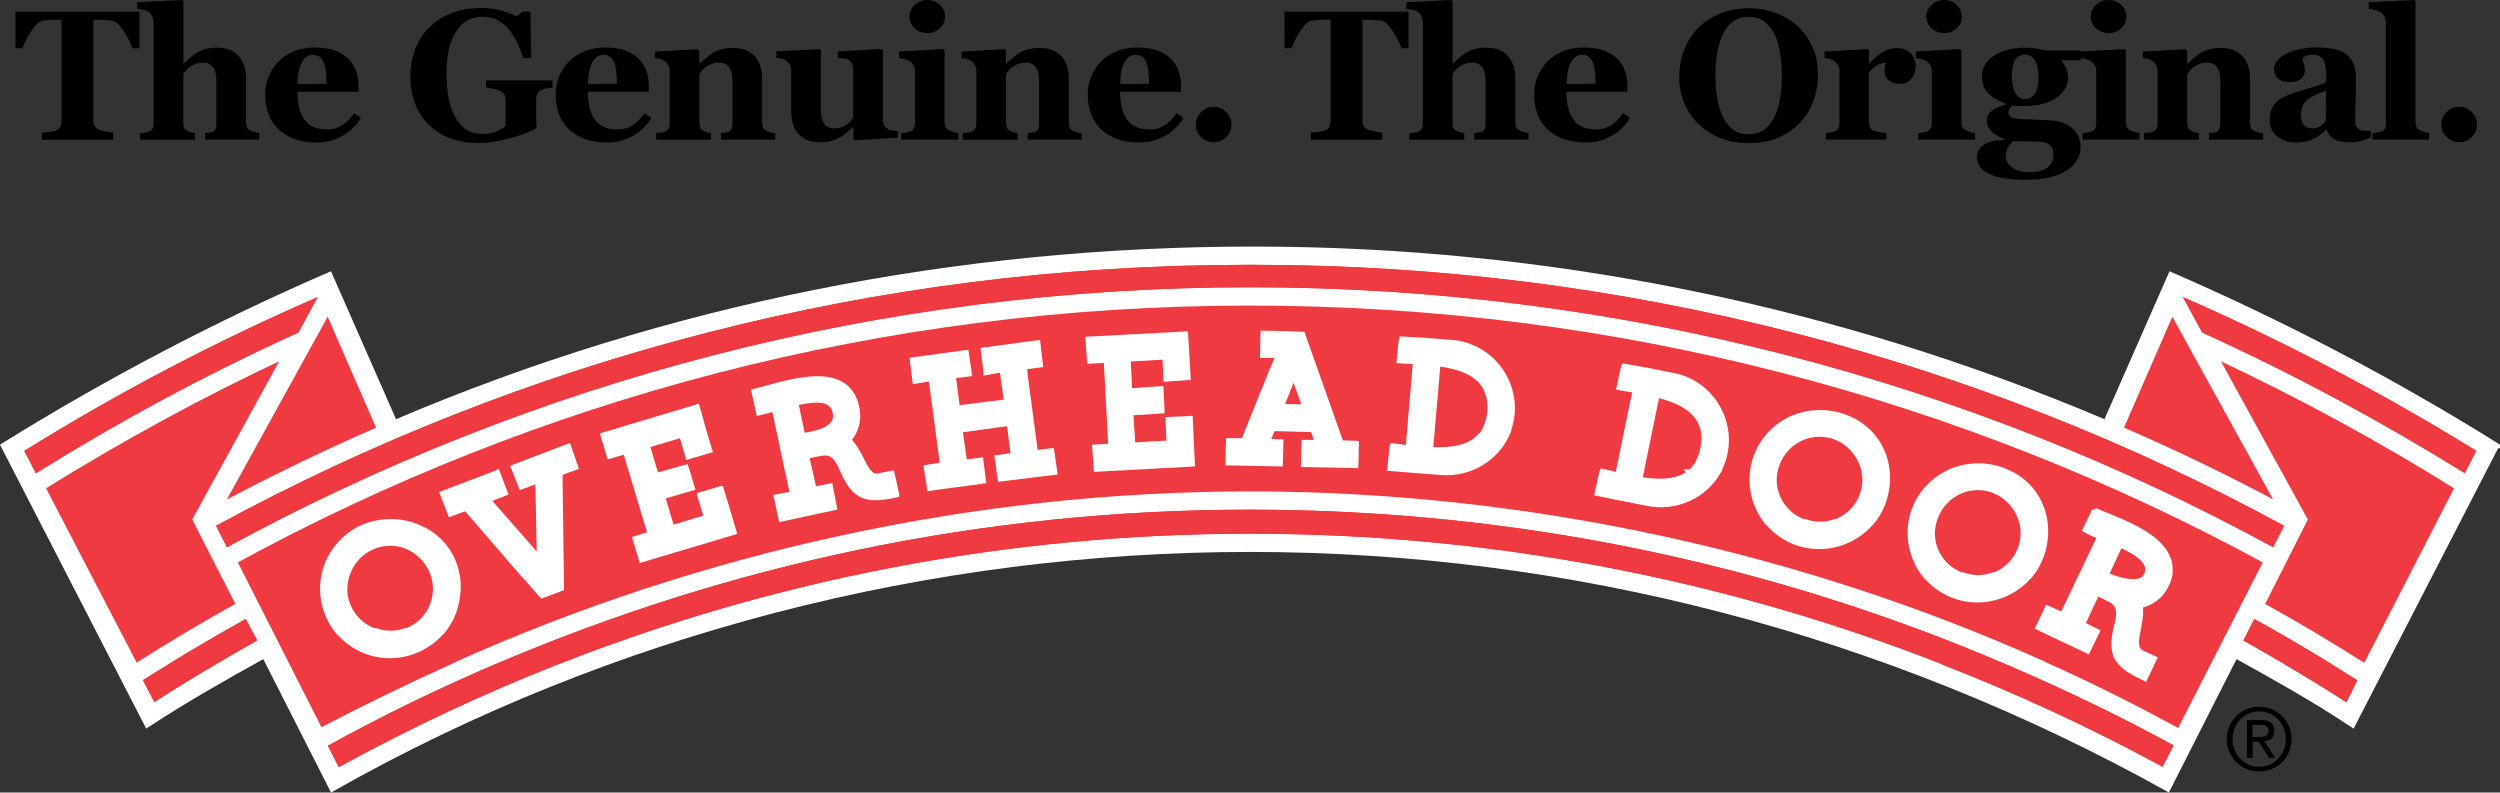 <svg xmlns="http://www.w3.org/2000/svg" id="a" viewBox="0 0 297.84 94.42"><rect x="0" y="0" width="297.84" height="94.42" fill="#333333" stroke="none"/><g><path d="m297.43,53.09c-12.42-7.76-25.39-14.52-38.8-20.36l-7.75,17.62c-32.26-13.71-66.59-20.66-101.58-20.66s-69.69,6.76-102.28,20.66l-7.75-17.62C25.8,38.57,12.89,45.34.41,53.09l17.13,33.26c4.53-2.98,9.25-5.65,13.96-8.26l8.07,15.89c33.2-18.8,71.3-28.54,109.34-28.54s75.59,9.74,109.35,28.54l8.06-15.89c4.72,2.61,9.5,5.28,13.96,8.26l17.14-33.26Z" style="fill:#fff; fill-rule:evenodd;"></path><path d="m297.43,53.09c-12.42-7.76-25.39-14.52-38.8-20.36l-7.75,17.62c-32.26-13.71-66.59-20.66-101.58-20.66s-69.69,6.76-102.28,20.66l-7.75-17.62C25.8,38.57,12.89,45.34.41,53.09l17.13,33.26c4.53-2.98,9.25-5.65,13.96-8.26l8.07,15.89c33.2-18.8,71.3-28.54,109.34-28.54s75.59,9.74,109.35,28.54l8.06-15.89c4.72,2.61,9.5,5.28,13.96,8.26l17.14-33.26Z" style="fill:none; stroke:#fff; stroke-width:.63px;"></path><path d="m33.99,42.35c-10,4.66-19.61,9.93-28.92,15.7l11.07,21.3c.11-.07.38-.19.38-.19,3.9-2.46,7.87-4.86,11.95-7.08l-5.21-10.18,10.74-19.55Z" style="fill:#ef3a42; fill-rule:evenodd;"></path><path d="m33.99,42.35c-10,4.66-19.61,9.93-28.92,15.7l11.07,21.3c.11-.07.38-.19.38-.19,3.9-2.46,7.87-4.86,11.95-7.08l-5.21-10.18,10.74-19.55Z" style="fill:none; stroke:#fff; stroke-width:.63px;"></path><path d="m30.64,76.3l-1.37-2.55c-3.1,1.72-6.2,3.54-9.25,5.41h.03c-1.01.61-2.02,1.24-3.02,1.87l1.36,2.61c2.43-1.57,4.88-3.08,7.37-4.53h0c1.61-.96,3.24-1.88,4.88-2.81" style="fill:#ee3124; fill-rule:evenodd;"></path><path d="m30.64,76.3l-1.37-2.55c-3.1,1.72-6.2,3.54-9.25,5.41h.03c-1.01.61-2.02,1.24-3.02,1.87l1.36,2.61c2.43-1.57,4.88-3.08,7.37-4.53h0c1.61-.96,3.24-1.88,4.88-2.81" style="fill:#ef3a42;"></path><path d="m270,66.87c-36-19.62-77.2-30.78-121.08-30.78s-85.08,11.16-121.01,30.78l6.24,12.29,4.01,7.9c5.3-2.77,10.88-5.48,16.39-7.95h-.07c29.03-12.99,61.52-20.25,94.44-20.25s65.72,7.27,94.56,20.25h-.04c5.52,2.47,10.91,5.16,16.19,8.05l4.11-8.05,6.26-12.24Z" style="fill:#ef3a42; fill-rule:evenodd;"></path><path d="m270,66.87c-36-19.62-77.2-30.78-121.08-30.78s-85.08,11.16-121.01,30.78l6.24,12.29,4.01,7.9c5.3-2.77,10.88-5.48,16.39-7.95h-.07c29.03-12.99,61.52-20.25,94.44-20.25s65.72,7.27,94.56,20.25h-.04c5.52,2.47,10.91,5.16,16.19,8.05l4.11-8.05,6.26-12.24Z" style="fill:none; stroke:#fff; stroke-width:.63px;"></path><path d="m239.01,79.16h0c-27.65-11.87-58.1-18.44-90.1-18.44s-62.15,6.56-89.96,18.44h-.03c-6.81,2.92-13.44,6.15-19.86,9.68l1.3,2.55c8.38-4.6,17.08-8.69,26.07-12.23h.02c25.54-10.05,53.36-15.58,82.46-15.58s56.91,5.53,82.46,15.55h-.08c9.09,3.53,17.89,7.62,26.35,12.22l1.31-2.55c-6.47-3.52-13.14-6.74-19.96-9.65" style="fill:#ee3124; fill-rule:evenodd;"></path><path d="m239.01,79.16h0c-27.65-11.87-58.1-18.44-90.1-18.44s-62.15,6.56-89.96,18.44h-.03c-6.81,2.92-13.44,6.15-19.86,9.68l1.3,2.55c8.38-4.6,17.08-8.69,26.07-12.23h.02c25.54-10.05,53.36-15.58,82.46-15.58s56.91,5.53,82.46,15.55h-.08c9.09,3.53,17.89,7.62,26.35,12.22l1.31-2.55c-6.47-3.52-13.14-6.74-19.96-9.65" style="fill:#ef3a42;"></path><path d="m277.8,79.16h.03c-3.03-1.87-6.12-3.69-9.26-5.41l-1.3,2.55c1.64.93,3.28,1.87,4.92,2.83h-.04c2.49,1.46,4.96,2.96,7.39,4.53l1.3-2.61c-1.01-.64-2.02-1.26-3.04-1.89" style="fill:#ee3124; fill-rule:evenodd;"></path><path d="m277.8,79.16h.03c-3.03-1.87-6.12-3.69-9.26-5.41l-1.3,2.55c1.64.93,3.28,1.87,4.92,2.83h-.04c2.49,1.46,4.96,2.96,7.39,4.53l1.3-2.61c-1.01-.64-2.02-1.26-3.04-1.89" style="fill:#ef3a42;"></path><path d="m292.77,58.05c-9.25-5.77-18.93-11.04-28.92-15.7l10.74,19.55-5.15,10.18c4.01,2.21,8.01,4.59,11.91,7.05h-.02c.15.08.32.16.46.26l.15-.26h0l10.84-21.07Z" style="fill:#ef3a42; fill-rule:evenodd;"></path><path d="m292.77,58.05c-9.25-5.77-18.93-11.04-28.92-15.7l10.74,19.55-5.15,10.18c4.01,2.21,8.01,4.59,11.91,7.05h-.02c.15.08.32.16.46.26l.15-.26h0l10.84-21.07Z" style="fill:none; stroke:#fff; stroke-width:.63px;"></path><path d="m295.01,53.71c-11.17-6.89-22.84-13.03-34.94-18.31l2.3,4.22c10.8,4.9,21.28,10.55,31.27,16.75l1.37-2.67Z" style="fill:#ee3124; fill-rule:evenodd;"></path><path d="m295.01,53.71c-11.17-6.89-22.84-13.03-34.94-18.31l2.3,4.22c10.8,4.9,21.28,10.55,31.27,16.75l1.37-2.67Z" style="fill:#ef3a42;"></path><path d="m271.61,60.29l-12.84-23.27-6.14,14.09c6.45,2.79,12.78,5.83,18.99,9.18" style="fill:#ef3a42; fill-rule:evenodd;"></path><path d="m271.61,60.29l-12.84-23.27-6.14,14.09c6.45,2.79,12.78,5.83,18.99,9.18Z" style="fill:none; stroke:#fff; stroke-width:.63px;"></path><path d="m272.11,62.64c-36.49-19.85-78.38-31.09-122.81-31.09h-.69c-44.49,0-86.31,11.23-122.87,31.09l1.3,2.55c36.24-19.73,77.76-30.97,121.88-30.97s85.71,11.23,121.89,30.97l1.3-2.55Z" style="fill:#ee3124; fill-rule:evenodd;"></path><path d="m272.11,62.64c-36.49-19.85-78.38-31.09-122.81-31.09h-.69c-44.49,0-86.31,11.23-122.87,31.09l1.3,2.55c36.24-19.73,77.76-30.97,121.88-30.97s85.71,11.23,121.89,30.97l1.3-2.55Z" style="fill:#ef3a42;"></path><path d="m45.22,51.11l-6.15-14.09-12.84,23.27c6.27-3.35,12.6-6.39,18.99-9.18" style="fill:#ef3a42; fill-rule:evenodd;"></path><path d="m45.22,51.11l-6.15-14.09-12.84,23.27c6.27-3.35,12.6-6.39,18.99-9.18Z" style="fill:none; stroke:#fff; stroke-width:.63px;"></path><path d="m37.84,35.4c-12.16,5.27-23.83,11.42-34.94,18.31l1.37,2.67c9.98-6.21,20.41-11.85,31.27-16.76l2.3-4.22Z" style="fill:#ee3124; fill-rule:evenodd;"></path><path d="m37.84,35.4c-12.16,5.27-23.83,11.42-34.94,18.31l1.37,2.67c9.98-6.21,20.41-11.85,31.27-16.76l2.3-4.22Z" style="fill:#ef3a42;"></path><path d="m249.55,60.81l-1.12,2.3c.49.3,1.12.56,1.74.81l-2.22,4.7h-.02l-2.2,4.65-1.8-.81-1.11,2.29,5.89,2.79,1.12-2.3-1.74-.87,1.74-3.73,1.73.87c.81.5,1.12,1.24.62,3.04-.93,3.72.13,4.72,3.35,6.27l1.12-2.36-1.49-.68c-1.49-.74.12-3.29-.19-5.65,1.3-.25,2.48-1.12,3.1-2.42.19-.38.32-.75.4-1.11h-.02c.92-4.55-6.34-6.6-8.91-7.8m6.15,7.8h-.02c-.83,1.63-4.72-.07-4.77-.11l1.67-3.6c2.17.99,3.9,2.1,3.12,3.7" style="fill:#fff; fill-rule:evenodd;"></path><path d="m249.55,60.81l-1.12,2.3c.49.3,1.12.56,1.74.81l-2.22,4.7h-.02l-2.2,4.65-1.8-.81-1.11,2.29,5.89,2.79,1.12-2.3-1.74-.87,1.74-3.73,1.73.87c.81.5,1.12,1.24.62,3.04-.93,3.72.13,4.72,3.35,6.27l1.12-2.36-1.49-.68c-1.49-.74.12-3.29-.19-5.65,1.3-.25,2.48-1.12,3.1-2.42.19-.38.32-.75.4-1.11h-.02c.92-4.55-6.34-6.6-8.91-7.8Zm6.15,7.8h-.02c-.83,1.63-4.72-.07-4.77-.11l1.67-3.6c2.17.99,3.9,2.1,3.12,3.7Z" style="fill:none; stroke:#fff; stroke-width:.63px;"></path><polygon points="66.86 68.61 66.7 56.48 66.72 56.48 66.72 56.34 68.58 55.67 67.71 53.18 61.19 55.67 61.51 56.48 61.52 56.48 62.1 57.99 64.09 57.25 64.28 66.56 58.13 59.55 60.18 58.74 59.25 56.3 59.06 56.39 52.73 58.8 53.66 61.22 55.52 60.54 62.49 68.61 62.53 68.61 64.57 70.96 66.88 70.09 66.86 68.61" style="fill:#fff; fill-rule:evenodd;"></polygon><polygon points="66.86 68.61 66.7 56.48 66.72 56.48 66.72 56.34 68.58 55.67 67.71 53.18 61.19 55.67 61.51 56.48 61.52 56.48 62.1 57.99 64.09 57.25 64.28 66.56 58.13 59.55 60.18 58.74 59.25 56.3 59.06 56.39 52.73 58.8 53.66 61.22 55.52 60.54 62.49 68.61 62.53 68.61 64.57 70.96 66.88 70.09 66.86 68.61" style="fill:none; stroke:#fff; stroke-width:.63px;"></polygon><path d="m85.87,58.24l-2.48.74.8,2.67-4.16,1.25-1.12-3.73,3.54-1.05-.51-1.68h.01l-.24-.75-2.5.7h-.03l-1.01.3-.07-.23h0l-1.02-3.42,4.15-1.24.75,2.6,2.55-.75c-.81-2.61-.81-2.79-1.49-5.15l-11.17,3.35.74,2.48,1.92-.56.78,2.61,2.18,7.25-1.8.56.75,2.48,10.99-3.28c-.68-2.36-.81-2.73-1.55-5.15" style="fill:#fff; fill-rule:evenodd;"></path><path d="m85.87,58.24l-2.48.74.8,2.67-4.16,1.25-1.12-3.73,3.54-1.05-.51-1.68h.01l-.24-.75-2.5.7h-.03l-1.01.3-.07-.23h0l-1.02-3.42,4.15-1.24.75,2.6,2.55-.75c-.81-2.61-.81-2.79-1.49-5.15l-11.17,3.35.74,2.48,1.92-.56.78,2.61,2.18,7.25-1.8.56.75,2.48,10.99-3.28c-.68-2.36-.81-2.73-1.55-5.15Z" style="fill:none; stroke:#fff; stroke-width:.65px;"></path><path d="m239.71,56.53l-.25-.11c-.28-.14-.57-.27-.87-.39-2.26-.83-4.69-.62-6.71.39h.02c-1.67.88-3.06,2.33-3.8,4.24-1.04,2.76-.46,5.77,1.31,7.95h.04c.85,1,1.96,1.82,3.29,2.33,3.25,1.23,6.86.2,9.04-2.33h.03c.54-.65.98-1.41,1.31-2.24,1.44-3.79.13-7.93-3.41-9.84m.99,8.91c-.58,1.46-1.71,2.52-3.05,3.07h-.18c-1.12.41-2.39.45-3.6,0h-.24c-2.76-1.07-4.16-4.15-3.05-6.92,1.06-2.8,4.16-4.23,6.96-3.17,2.79,1.12,4.22,4.22,3.16,7.02" style="fill:#fff; fill-rule:evenodd;"></path><path d="m239.71,56.53l-.25-.11c-.28-.14-.57-.27-.87-.39-2.26-.83-4.69-.62-6.71.39h.02c-1.67.88-3.06,2.33-3.8,4.24-1.04,2.76-.46,5.77,1.31,7.95h.04c.85,1,1.96,1.82,3.29,2.33,3.25,1.23,6.86.2,9.04-2.33h.03c.54-.65.98-1.41,1.31-2.24,1.44-3.79.13-7.93-3.41-9.84Zm.99,8.91c-.58,1.46-1.71,2.52-3.05,3.07h-.18c-1.12.41-2.39.45-3.6,0h-.24c-2.76-1.07-4.16-4.15-3.05-6.92,1.06-2.8,4.16-4.23,6.96-3.17,2.79,1.12,4.22,4.22,3.16,7.02Z" style="fill:none; stroke:#fff; stroke-width:.64px;"></path><path d="m220.87,50.17l-.25-.11c-.28-.14-.57-.27-.87-.38-2.26-.83-4.69-.62-6.71.38h.02c-1.67.88-3.05,2.33-3.8,4.25-1.04,2.76-.45,5.77,1.31,7.94h.04c.85,1.01,1.95,1.82,3.28,2.33,3.26,1.23,6.86.2,9.04-2.33h.03c.54-.65.99-1.4,1.32-2.23,1.44-3.78.13-7.94-3.41-9.84m.99,8.91c-.58,1.45-1.71,2.52-3.05,3.07h-.18c-1.13.41-2.39.45-3.61,0h-.24c-2.75-1.08-4.16-4.16-3.05-6.93,1.06-2.79,4.16-4.22,6.95-3.16,2.79,1.11,4.22,4.21,3.17,7.01" style="fill:#fff; fill-rule:evenodd;"></path><path d="m220.87,50.17l-.25-.11c-.28-.14-.57-.27-.87-.38-2.26-.83-4.69-.62-6.71.38h.02c-1.67.88-3.05,2.33-3.8,4.25-1.04,2.76-.45,5.77,1.31,7.94h.04c.85,1.01,1.95,1.82,3.28,2.33,3.26,1.23,6.86.2,9.04-2.33h.03c.54-.65.99-1.4,1.32-2.23,1.44-3.78.13-7.94-3.41-9.84Zm.99,8.91c-.58,1.45-1.71,2.52-3.05,3.07h-.18c-1.13.41-2.39.45-3.61,0h-.24c-2.75-1.08-4.16-4.16-3.05-6.93,1.06-2.79,4.16-4.22,6.95-3.16,2.79,1.11,4.22,4.21,3.17,7.01Z" style="fill:none; stroke:#fff; stroke-width:.64px;"></path><path d="m106.82,58.94c-3.33.72-4.83.51-6.27-2.55h0c-.06-.13-.11-.25-.17-.38-.8-1.86-1.43-2.24-2.73-1.99l-1.56.32.43,1.98h.02l.43,1.98,1.93-.38.5,2.54-6.33,1.37-.56-2.61,1.92-.37-.52-2.46h-.02l-1.63-7.7c-.62.18-1.31.37-1.86.49l-.56-2.54c3.1-.68,11.05-3.91,12.22,1.92.31,1.43-.06,2.85-.99,3.85,1.24,1.2,1.73,3.09,2.51,3.93h.02c.3.32.65.47,1.11.36l1.55-.31.56,2.54Zm-7.3-9.82c.44,1.99-2.17,2.54-3.91,2.79l-.81-3.91c2.3-.5,4.35-.69,4.72,1.12" style="fill:#fff; fill-rule:evenodd;"></path><path d="m106.82,58.94c-3.33.72-4.83.51-6.27-2.55h0c-.06-.13-.11-.25-.17-.38-.8-1.86-1.43-2.24-2.73-1.99l-1.56.32.43,1.98h.02l.43,1.98,1.93-.38.5,2.54-6.33,1.37-.56-2.61,1.92-.37-.52-2.46h-.02l-1.63-7.7c-.62.18-1.31.37-1.86.49l-.56-2.54c3.1-.68,11.05-3.91,12.22,1.92.31,1.43-.06,2.85-.99,3.85,1.24,1.2,1.73,3.09,2.51,3.93h.02c.3.32.65.47,1.11.36l1.55-.31.56,2.54Zm-7.3-9.82c.44,1.99-2.17,2.54-3.91,2.79l-.81-3.91c2.3-.5,4.35-.69,4.72,1.12Z" style="fill:none; stroke:#fff; stroke-width:.63px;"></path><polygon points="125.28 53.71 123.35 53.96 122.06 44.22 122.08 44.22 122.02 43.71 123.94 43.46 123.63 40.85 117.17 41.72 117.47 44.22 117.47 44.38 119.41 44.02 119.43 44.17 119.41 44.17 119.94 47.88 114.05 48.62 113.55 44.78 115.47 44.53 115.42 44.17 115.41 44.17 115.1 42.02 108.71 42.89 108.87 44.27 108.88 44.27 109.02 45.4 110.94 45.09 112.31 55.39 110.38 55.7 110.48 56.39 110.49 56.39 110.75 58.16 117.15 57.3 117.03 56.31 117.02 56.31 116.84 54.83 114.91 55.08 114.36 51.23 120.25 50.42 120.74 54.27 118.82 54.52 119.08 56.31 119.06 56.31 119.18 57.05 124.54 56.39 124.68 56.39 125.65 56.26 125.28 53.71" style="fill:#fff; fill-rule:evenodd;"></polygon><polygon points="125.28 53.71 123.35 53.96 122.06 44.22 122.08 44.22 122.02 43.71 123.94 43.46 123.63 40.85 117.17 41.72 117.47 44.22 117.47 44.38 119.41 44.02 119.43 44.17 119.41 44.17 119.94 47.88 114.05 48.62 113.55 44.78 115.47 44.53 115.42 44.17 115.41 44.17 115.1 42.02 108.71 42.89 108.87 44.27 108.88 44.27 109.02 45.4 110.94 45.09 112.31 55.39 110.38 55.7 110.48 56.39 110.49 56.39 110.75 58.16 117.15 57.3 117.03 56.31 117.02 56.31 116.84 54.83 114.91 55.08 114.36 51.23 120.25 50.42 120.74 54.27 118.82 54.52 119.08 56.31 119.06 56.31 119.18 57.05 124.54 56.39 124.68 56.39 125.65 56.26 125.28 53.71" style="fill:none; stroke:#fff; stroke-width:.63px;"></polygon><path d="m141.78,49.87l-2.61.12.12,2.8-4.34.24-.25-3.85,3.72-.24-.12-2.61-3.73.25-.11-2.41h0l-.07-1.4,4.41-.25.08,1.75h0l.04.88,2.61-.18c-.02-.29-.03-.56-.04-.8h0c-.14-2.77-.15-2.29-.26-4.38l-11.6.62.19,2.6,1.98-.12.08,1.38h0l.47,8.88-1.92.13.19,2.61,11.42-.62c-.13-2.48-.06-1.3-.25-5.4" style="fill:#fff; fill-rule:evenodd;"></path><path d="m141.78,49.87l-2.61.12.12,2.8-4.34.24-.25-3.85,3.72-.24-.12-2.61-3.73.25-.11-2.41h0l-.07-1.4,4.41-.25.08,1.75h0l.04.88,2.61-.18c-.02-.29-.03-.56-.04-.79h0c-.14-2.77-.15-2.29-.26-4.38l-11.6.62.19,2.6,1.98-.12.08,1.38h0l.47,8.88-1.92.12.19,2.61,11.42-.62c-.13-2.48-.06-1.3-.25-5.4Z" style="fill:none; stroke:#fff; stroke-width:.63px;"></path><path d="m155.5,48.5l-1.37-3.79-1.49,3.72,2.86.06Zm6.08,4.34l-.06,2.61-6.21-.12.06-2.61h1.61l-.55-1.55-4.78-.13-.68,1.55,1.61.06-.06,2.6-6.21-.12.06-2.61h1.8l3.38-8.37h.02l.75-1.83h-1.88l.06-2.61c1.56,0,4.69.13,4.69.13,0,0,.66,1.87,1.52,4.32h.01c.98,2.79,2.22,6.31,3.04,8.61l1.8.06Z" style="fill:#fff; fill-rule:evenodd;"></path><path d="m155.5,48.5l-1.37-3.79-1.49,3.72,2.86.06Zm6.08,4.34l-.06,2.61-6.21-.12.06-2.61h1.61l-.55-1.55-4.78-.13-.68,1.55,1.61.06-.06,2.6-6.21-.12.06-2.61h1.8l3.37-8.37h.02l.75-1.83h-1.88l.06-2.61c1.56,0,4.69.13,4.69.13,0,0,.66,1.87,1.52,4.32h.01c.98,2.79,2.22,6.31,3.04,8.61l1.8.06Z" style="fill:none; stroke:#fff; stroke-width:.63px;"></path><path d="m199.38,44.78l-2.65-.53-.39-.08-2.83-.49-.13.49h-.02l-.43,1.98c.55.12,1.24.19,1.92.3l-2.02,9.83h0l-.08.37c-.56-.15-1.36-.37-1.83-.47l-.05.1-.54,2.47,5.93,1.18c3.38.69,6.72-.86,8.38-3.66h-.03c.39-.68.69-1.44.86-2.26.87-4.22-1.86-8.38-6.08-9.24m2,11.5c-1.54,1.28-3.84,1.24-6.07.86l.18-.86h-.01l1.91-9.27c3.23.81,6.33,2.35,5.52,6.45-.27,1.29-.8,2.2-1.49,2.81h-.05Z" style="fill:#fff; fill-rule:evenodd;"></path><path d="m199.38,44.78l-2.65-.53-.39-.08-2.83-.49-.13.49h-.02l-.43,1.98c.55.12,1.24.19,1.92.3l-2.02,9.83h0l-.08.37c-.56-.15-1.36-.37-1.83-.47l-.05.1-.54,2.47,5.93,1.18c3.38.69,6.72-.86,8.38-3.66h-.03c.39-.68.69-1.44.86-2.26.87-4.22-1.86-8.38-6.08-9.24Zm2,11.5c-1.54,1.28-3.84,1.24-6.07.86l.18-.86h-.01l1.91-9.27c3.23.81,6.33,2.35,5.52,6.45-.27,1.29-.8,2.2-1.49,2.81h-.05Z" style="fill:none; stroke:#fff; stroke-width:.68px;"></path><path d="m172.98,40.84l-2.7-.22-.4-.03-2.86-.16-.07.5h-.02l-.2,2.02c.57.06,1.25.04,1.95.08l-.85,10h0l-.03.37c-.57-.08-1.4-.2-1.88-.25l-.04.11-.25,2.52,6.03.47c3.44.29,6.57-1.64,7.89-4.61h-.03c.31-.73.52-1.5.59-2.34.37-4.29-2.83-8.1-7.12-8.47m3.33,11.19c-1.38,1.45-3.67,1.68-5.92,1.57l.07-.88h0l.82-9.43c3.3.42,6.56,1.6,6.24,5.76-.12,1.32-.54,2.28-1.15,2.98h-.04Z" style="fill:#fff; fill-rule:evenodd;"></path><path d="m172.98,40.84l-2.7-.22-.4-.03-2.86-.16-.07.5h-.02l-.2,2.02c.57.06,1.25.04,1.95.08l-.85,10h0l-.03.37c-.57-.08-1.4-.2-1.88-.25l-.04.11-.25,2.52,6.03.47c3.44.29,6.57-1.64,7.89-4.61h-.03c.31-.73.52-1.5.59-2.34.37-4.29-2.83-8.1-7.12-8.47Zm3.33,11.19c-1.38,1.45-3.67,1.68-5.92,1.57l.07-.88h0l.82-9.43c3.3.42,6.56,1.6,6.24,5.76-.12,1.32-.54,2.28-1.15,2.98h-.04Z" style="fill:none; stroke:#fff; stroke-width:.68px;"></path><path d="m50.58,63.17l-.25-.11c-.27-.14-.57-.27-.87-.39-2.26-.82-4.69-.63-6.71.38h.02c-1.67.87-3.06,2.34-3.8,4.25-1.04,2.76-.46,5.77,1.31,7.95h.04c.85,1,1.96,1.82,3.28,2.33,3.26,1.23,6.86.2,9.04-2.33h.04c.54-.65.99-1.41,1.32-2.24,1.43-3.79.13-7.94-3.42-9.84m.99,8.9c-.58,1.46-1.71,2.53-3.05,3.07h-.18c-1.13.41-2.39.45-3.61,0h-.24c-2.76-1.07-4.16-4.15-3.05-6.93,1.05-2.79,4.15-4.22,6.95-3.16,2.79,1.11,4.22,4.22,3.16,7.01" style="fill:#fff; fill-rule:evenodd;"></path><path d="m50.58,63.17l-.25-.11c-.27-.14-.57-.27-.87-.39-2.26-.82-4.69-.63-6.71.38h.02c-1.67.87-3.06,2.34-3.8,4.25-1.04,2.76-.46,5.77,1.31,7.95h.04c.85,1,1.96,1.82,3.28,2.33,3.26,1.23,6.86.2,9.04-2.33h.04c.54-.65.99-1.41,1.32-2.24,1.43-3.79.13-7.94-3.42-9.84Zm.99,8.9c-.58,1.46-1.71,2.53-3.05,3.07h-.18c-1.13.41-2.39.45-3.61,0h-.24c-2.76-1.07-4.16-4.15-3.05-6.93,1.05-2.79,4.15-4.22,6.95-3.16,2.79,1.11,4.22,4.22,3.16,7.01Z" style="fill:none; stroke:#fff; stroke-width:.64px;"></path><path d="m269.15,84.19c2.09,0,3.86,1.66,3.86,3.86s-1.76,3.86-3.86,3.86-3.86-1.66-3.86-3.86,1.76-3.86,3.86-3.86m0,7.16c1.76,0,3.17-1.43,3.17-3.3s-1.41-3.3-3.17-3.3-3.17,1.43-3.17,3.3,1.4,3.3,3.17,3.3m-1.47-5.56h1.7c1.07,0,1.58.42,1.58,1.29s-.52,1.16-1.19,1.23l1.29,1.99h-.74l-1.22-1.94h-.73v1.94h-.68v-4.51Zm.68,2.01h.7c.61,0,1.2-.03,1.2-.76,0-.62-.54-.69-1.01-.69h-.9v1.45Z"></path></g><g><path d="m16.62,5.75h-.84c-.22-.65-.58-1.35-1.07-2.09-.49-.74-.94-1.15-1.36-1.2-.23-.03-.51-.05-.85-.08-.34-.02-.62-.03-.87-.03h-.5v11.96c0,.26.05.49.14.68.09.2.28.35.55.47.16.06.42.13.77.2.35.07.64.12.89.15v.84H4.98v-.84c.21-.02.5-.05.88-.09.38-.04.63-.09.77-.15.28-.11.47-.27.56-.46.09-.19.14-.42.14-.69V2.34h-.5c-.24,0-.53.01-.87.03-.34.02-.62.05-.85.08-.41.06-.87.46-1.36,1.2-.49.75-.85,1.44-1.07,2.09h-.84V1.39h14.77v4.36Z"></path><path d="m30.9,16.63h-6.46v-.78c.14-.01.31-.03.5-.05s.34-.06.43-.11c.15-.08.26-.19.32-.34.06-.15.09-.37.09-.67v-5.03c0-.74-.14-1.29-.41-1.65-.28-.37-.67-.55-1.18-.55-.29,0-.55.04-.8.13s-.49.21-.73.38c-.21.14-.37.29-.5.44-.13.15-.23.28-.32.4v5.77c0,.27.03.47.1.63.06.15.19.28.37.38.11.06.25.12.42.17.18.05.35.09.51.11v.78h-6.55v-.78c.19-.01.37-.03.55-.05.18-.02.33-.06.47-.11.23-.09.39-.21.47-.37s.12-.37.12-.64V2.7c0-.23-.05-.47-.16-.73s-.26-.45-.45-.58c-.14-.09-.35-.17-.62-.22-.27-.05-.52-.09-.73-.1V.28l5.35-.28.16.17v7.39h.04c.27-.24.52-.46.73-.66.22-.2.48-.4.8-.6.26-.17.61-.32,1.03-.44.43-.12.89-.18,1.38-.18,1.16,0,2.03.33,2.61,1,.58.67.87,1.54.87,2.63v5.26c0,.27.04.48.12.63.08.16.23.28.44.38.13.06.27.11.43.15.16.04.35.08.58.11v.78Z"></path><path d="m43,14.06c-.25.41-.55.79-.91,1.15-.35.36-.76.67-1.21.93-.48.27-.97.48-1.46.62-.49.14-1.05.21-1.69.21-1.06,0-1.98-.15-2.74-.45-.77-.3-1.41-.71-1.91-1.21-.5-.51-.88-1.11-1.12-1.8-.25-.69-.37-1.44-.37-2.25,0-.73.13-1.43.4-2.1.27-.67.65-1.27,1.14-1.79.49-.51,1.1-.92,1.84-1.24.74-.31,1.57-.47,2.49-.47,1,0,1.83.12,2.47.37.64.24,1.18.58,1.6,1.01.41.41.71.89.89,1.44.19.56.28,1.14.28,1.75v.7h-7.26c0,1.47.28,2.59.85,3.35.57.77,1.46,1.15,2.7,1.15.67,0,1.28-.18,1.82-.55.54-.37,1-.84,1.38-1.4l.82.59Zm-4.1-4.08c0-.43-.02-.87-.06-1.32s-.12-.82-.23-1.11c-.12-.34-.29-.59-.5-.76-.21-.17-.48-.26-.8-.26-.55,0-.99.28-1.32.84-.33.56-.51,1.44-.54,2.65l3.45-.04Z"></path><path d="m65.83,10.43c-.22.02-.42.05-.59.08-.17.03-.39.09-.64.17-.29.09-.49.25-.58.46-.09.21-.14.44-.14.68v1.77c0,.36,0,.65.01.86,0,.22.02.49.03.81-.72.43-1.77.83-3.17,1.21-1.4.38-2.69.57-3.86.57-1.1,0-2.14-.17-3.1-.51-.97-.34-1.82-.84-2.55-1.52-.73-.67-1.31-1.49-1.72-2.48-.42-.99-.63-2.12-.63-3.4,0-1.19.2-2.29.59-3.3.39-1.01.96-1.88,1.71-2.61.73-.72,1.62-1.28,2.67-1.68,1.05-.39,2.21-.59,3.49-.59.87,0,1.67.11,2.41.32.74.21,1.35.44,1.83.69l.67-.59h.93l.1,5.56h-.95c-.54-1.67-1.2-2.91-1.96-3.72-.76-.81-1.72-1.22-2.88-1.22-1.38,0-2.44.6-3.19,1.81-.75,1.2-1.12,2.86-1.12,4.98,0,2.24.37,4,1.1,5.27.73,1.27,1.77,1.9,3.12,1.9.63,0,1.19-.09,1.68-.28.49-.19.87-.41,1.14-.66v-3.09c0-.26-.05-.47-.14-.65-.09-.18-.28-.33-.56-.46-.21-.1-.48-.18-.81-.25s-.59-.11-.81-.14v-.84h7.92v.84Z"></path><path d="m77.6,14.06c-.25.41-.55.79-.91,1.15-.35.36-.76.67-1.21.93-.48.27-.97.48-1.46.62-.49.14-1.05.21-1.69.21-1.06,0-1.98-.15-2.74-.45-.77-.3-1.41-.71-1.91-1.21-.5-.51-.88-1.11-1.12-1.8-.25-.69-.37-1.44-.37-2.25,0-.73.13-1.43.4-2.1.27-.67.65-1.27,1.14-1.79.49-.51,1.1-.92,1.84-1.24.74-.31,1.57-.47,2.49-.47,1,0,1.83.12,2.47.37.64.24,1.18.58,1.6,1.01.41.41.71.89.89,1.44.19.56.28,1.14.28,1.75v.7h-7.26c0,1.47.28,2.59.85,3.35.57.77,1.46,1.15,2.7,1.15.67,0,1.28-.18,1.82-.55.54-.37,1-.84,1.38-1.4l.82.59Zm-4.1-4.08c0-.43-.02-.87-.06-1.32s-.12-.82-.23-1.11c-.12-.34-.29-.59-.5-.76-.21-.17-.48-.26-.8-.26-.55,0-.99.28-1.32.84-.33.56-.51,1.44-.54,2.65l3.45-.04Z"></path><path d="m92.37,16.63h-6.46v-.78c.14-.01.3-.03.49-.05s.34-.06.44-.11c.15-.08.26-.19.32-.34s.1-.37.1-.67v-5.03c0-.73-.13-1.28-.4-1.65-.27-.37-.67-.55-1.19-.55-.29,0-.55.04-.8.13-.25.09-.49.21-.73.38-.21.14-.38.29-.5.44-.13.15-.23.28-.32.4v5.77c0,.25.04.46.11.63.07.17.19.3.35.38.11.06.26.12.43.17.17.05.34.09.5.11v.78h-6.53v-.78c.18-.01.36-.03.54-.06.18-.02.34-.06.47-.1.23-.08.39-.2.47-.37.09-.16.13-.38.13-.64v-6.25c0-.22-.06-.44-.17-.66-.11-.21-.27-.39-.45-.53-.13-.09-.29-.16-.49-.21-.2-.06-.41-.1-.65-.12v-.78l5.12-.28.16.16v1.56h.04c.2-.18.44-.39.73-.64.29-.25.55-.45.79-.61.26-.17.61-.32,1.04-.44.43-.12.89-.18,1.38-.18,1.17,0,2.04.33,2.63.99.58.66.88,1.54.88,2.64v5.26c0,.27.04.48.12.63.08.16.23.28.44.38.11.05.26.1.42.15.17.05.36.09.57.11v.78Z"></path><path d="m106.94,16.4l-5.12.31-.16-.15v-1.41h-.06c-.24.22-.48.44-.71.65-.23.21-.51.4-.83.57-.36.19-.71.34-1.04.43-.33.09-.8.14-1.42.14-1.08,0-1.91-.33-2.48-.98-.58-.65-.86-1.57-.86-2.76v-4.83c0-.28-.05-.51-.16-.68-.11-.18-.25-.33-.43-.47-.14-.11-.33-.18-.56-.23-.23-.05-.43-.08-.62-.09v-.78l5.19-.28.12.16v7.14c0,.74.14,1.28.42,1.63.28.35.67.53,1.17.53s.96-.13,1.37-.4c.4-.26.7-.55.89-.85v-5.79c0-.24-.05-.46-.14-.66-.09-.19-.23-.35-.41-.47-.13-.09-.31-.14-.55-.17-.24-.03-.49-.05-.74-.06v-.78l5.22-.28.16.16v8.29c0,.25.05.46.15.64.1.18.25.32.44.45.14.09.31.15.53.18s.43.05.65.06v.78Z"></path><path d="m114.17,16.63h-6.79v-.78c.19-.01.37-.03.55-.05.18-.02.33-.06.46-.11.23-.09.39-.21.48-.37.09-.16.14-.37.14-.64v-6.25c0-.25-.06-.47-.17-.66-.11-.19-.26-.34-.43-.46-.13-.09-.32-.17-.59-.25-.26-.08-.5-.13-.71-.15v-.78l5.26-.28.16.16v8.53c0,.25.05.46.16.64.11.18.26.31.46.39.14.06.3.12.47.17.17.05.35.09.54.11v.78Zm-1.57-14.65c0,.54-.21,1.01-.63,1.39-.42.38-.92.57-1.49.57s-1.08-.19-1.5-.57c-.42-.38-.63-.85-.63-1.39s.21-1.01.63-1.4.92-.58,1.5-.58,1.08.19,1.49.58c.42.39.62.85.62,1.4Z"></path><path d="m128.9,16.63h-6.46v-.78c.14-.01.3-.03.49-.05s.34-.06.44-.11c.15-.08.26-.19.32-.34s.1-.37.1-.67v-5.03c0-.73-.13-1.28-.4-1.65-.27-.37-.67-.55-1.19-.55-.29,0-.55.04-.8.13-.25.09-.49.21-.73.38-.21.14-.38.29-.5.44-.13.15-.23.28-.32.4v5.77c0,.25.04.46.11.63.07.17.19.3.35.38.11.06.26.12.43.17.17.05.34.09.5.11v.78h-6.53v-.78c.18-.01.36-.03.54-.06.18-.02.34-.06.47-.1.23-.08.39-.2.47-.37.09-.16.13-.38.13-.64v-6.25c0-.22-.06-.44-.17-.66-.11-.21-.27-.39-.45-.53-.13-.09-.29-.16-.49-.21-.2-.06-.41-.1-.65-.12v-.78l5.12-.28.16.16v1.56h.04c.2-.18.44-.39.73-.64.29-.25.55-.45.79-.61.26-.17.61-.32,1.04-.44.43-.12.89-.18,1.38-.18,1.17,0,2.04.33,2.63.99.58.66.88,1.54.88,2.64v5.26c0,.27.04.48.12.63.08.16.23.28.44.38.11.05.26.1.42.15.17.05.36.09.57.11v.78Z"></path><path d="m141,14.06c-.25.41-.55.79-.91,1.15-.35.36-.76.67-1.21.93-.48.27-.97.48-1.46.62-.49.14-1.05.21-1.69.21-1.06,0-1.98-.15-2.74-.45-.77-.3-1.41-.71-1.91-1.21-.5-.51-.88-1.11-1.12-1.8-.25-.69-.37-1.44-.37-2.25,0-.73.13-1.43.4-2.1.27-.67.65-1.27,1.14-1.79.49-.51,1.1-.92,1.84-1.24.74-.31,1.57-.47,2.49-.47,1,0,1.83.12,2.47.37.64.24,1.18.58,1.6,1.01.41.41.71.89.89,1.44.19.56.28,1.14.28,1.75v.7h-7.26c0,1.47.28,2.59.85,3.35.57.77,1.46,1.15,2.7,1.15.67,0,1.28-.18,1.82-.55.54-.37,1-.84,1.38-1.4l.82.59Zm-4.1-4.08c0-.43-.02-.87-.06-1.32s-.12-.82-.23-1.11c-.12-.34-.29-.59-.5-.76-.21-.17-.48-.26-.8-.26-.55,0-.99.28-1.32.84-.33.56-.51,1.44-.54,2.65l3.45-.04Z"></path><path d="m146.71,14.85c0,.57-.21,1.06-.63,1.47s-.92.62-1.49.62-1.08-.21-1.5-.62-.63-.9-.63-1.48.21-1.07.63-1.49.92-.63,1.5-.63,1.07.21,1.49.63c.42.42.63.92.63,1.48Z"></path><path d="m167.81,5.75h-.84c-.22-.65-.58-1.35-1.07-2.09-.49-.74-.94-1.15-1.36-1.2-.23-.03-.51-.05-.85-.08s-.62-.03-.87-.03h-.5v11.96c0,.26.05.49.14.68.09.2.28.35.55.47.17.06.42.13.77.2.35.07.64.12.89.15v.84h-8.5v-.84c.21-.02.5-.05.88-.09.38-.04.63-.09.77-.15.28-.11.47-.27.56-.46s.14-.42.14-.69V2.34h-.5c-.24,0-.53.01-.87.03-.34.02-.62.05-.85.08-.42.06-.87.46-1.36,1.2-.49.75-.85,1.44-1.07,2.09h-.84V1.39h14.77v4.36Z"></path><path d="m182.1,16.63h-6.46v-.78c.14-.01.31-.03.5-.05s.34-.06.43-.11c.15-.08.26-.19.32-.34.06-.15.09-.37.09-.67v-5.03c0-.74-.14-1.29-.41-1.65-.28-.37-.67-.55-1.18-.55-.29,0-.55.04-.8.13-.25.09-.49.21-.72.38-.21.14-.37.29-.5.44-.12.15-.23.28-.32.4v5.77c0,.27.03.47.1.63.06.15.19.28.37.38.11.06.25.12.42.17.17.05.34.09.51.11v.78h-6.55v-.78c.19-.01.37-.03.55-.05s.33-.06.47-.11c.23-.09.39-.21.47-.37s.12-.37.12-.64V2.7c0-.23-.05-.47-.16-.73s-.26-.45-.45-.58c-.14-.09-.35-.17-.62-.22s-.52-.09-.73-.1V.28l5.35-.28.16.17v7.39h.04c.27-.24.52-.46.73-.66.22-.2.48-.4.8-.6.26-.17.61-.32,1.04-.44.42-.12.88-.18,1.38-.18,1.16,0,2.03.33,2.61,1,.58.67.87,1.54.87,2.63v5.26c0,.27.04.48.12.63.08.16.23.28.44.38.13.06.27.11.43.15s.35.08.58.11v.78Z"></path><path d="m194.19,14.06c-.25.41-.55.79-.91,1.15-.36.36-.76.67-1.21.93-.48.27-.96.48-1.46.62-.49.14-1.05.21-1.69.21-1.06,0-1.97-.15-2.75-.45-.77-.3-1.41-.71-1.91-1.21-.5-.51-.88-1.11-1.12-1.8-.25-.69-.37-1.44-.37-2.25,0-.73.13-1.43.4-2.1.27-.67.65-1.27,1.14-1.79.49-.51,1.1-.92,1.84-1.24.74-.31,1.57-.47,2.49-.47,1,0,1.83.12,2.47.37.64.24,1.18.58,1.6,1.01.41.41.71.89.89,1.44.19.56.28,1.14.28,1.75v.7h-7.26c0,1.47.28,2.59.85,3.35.57.77,1.46,1.15,2.7,1.15.67,0,1.28-.18,1.82-.55.54-.37,1-.84,1.38-1.4l.82.59Zm-4.1-4.08c0-.43-.02-.87-.06-1.32s-.12-.82-.23-1.11c-.12-.34-.29-.59-.5-.76-.21-.17-.48-.26-.8-.26-.55,0-.99.28-1.32.84s-.51,1.44-.54,2.65l3.45-.04Z"></path><path d="m214.13,3.08c.75.69,1.35,1.52,1.79,2.49.44.97.66,2.08.66,3.33,0,1.11-.19,2.17-.56,3.17-.37,1-.91,1.87-1.61,2.59-.74.75-1.6,1.34-2.6,1.76s-2.18.63-3.56.63c-1.11,0-2.16-.18-3.15-.55s-1.86-.9-2.61-1.59c-.75-.68-1.34-1.51-1.77-2.48-.44-.97-.66-2.06-.66-3.25s.21-2.38.64-3.39c.43-1.01,1.01-1.88,1.76-2.6.74-.71,1.61-1.25,2.63-1.64,1.01-.38,2.09-.57,3.24-.57s2.21.19,3.21.56c1,.37,1.86.89,2.59,1.56Zm-2.76,10.91c.32-.65.55-1.39.7-2.22s.21-1.76.21-2.8c0-.88-.06-1.74-.19-2.58-.13-.84-.34-1.58-.64-2.23-.31-.65-.72-1.18-1.22-1.57s-1.14-.59-1.9-.59c-1.3,0-2.28.62-2.95,1.85s-1.01,2.97-1.01,5.21c0,.95.07,1.85.22,2.7.15.85.38,1.58.69,2.22.32.64.73,1.13,1.22,1.49.49.36,1.1.53,1.83.53s1.32-.18,1.83-.54c.51-.36.91-.85,1.21-1.47Z"></path><path d="m228.22,7.94c0,.54-.17,1.02-.5,1.43-.34.41-.78.62-1.33.62-.52,0-.96-.13-1.33-.4-.36-.26-.54-.65-.54-1.17,0-.25.02-.44.05-.58s.07-.27.1-.39c-.33.01-.68.13-1.04.34s-.69.5-.97.85v5.9c0,.25.04.46.12.62.08.17.21.29.4.39.16.08.41.15.77.2.36.05.61.08.77.09v.78h-7.19v-.78c.18-.01.36-.03.54-.06.18-.02.34-.06.47-.1.23-.08.39-.2.47-.37.09-.16.13-.38.13-.64v-6.25c0-.26-.06-.49-.18-.69s-.27-.37-.44-.49c-.13-.09-.29-.16-.49-.21-.2-.06-.41-.1-.65-.12v-.78l5.12-.28.16.16v1.56h.04c.49-.57,1.02-1.02,1.57-1.35.55-.33,1.13-.49,1.73-.49.67,0,1.2.21,1.61.62.41.41.61.94.61,1.6Z"></path><path d="m235.31,16.63h-6.79v-.78c.19-.01.37-.03.55-.05s.33-.06.46-.11c.23-.09.39-.21.48-.37s.14-.37.14-.64v-6.25c0-.25-.06-.47-.17-.66-.11-.19-.26-.34-.43-.46-.13-.09-.32-.17-.59-.25-.26-.08-.5-.13-.71-.15v-.78l5.26-.28.16.16v8.53c0,.25.05.46.16.64.11.18.26.31.46.39.14.06.3.12.47.17.17.05.35.09.54.11v.78Zm-1.57-14.65c0,.54-.21,1.01-.63,1.39-.42.38-.91.57-1.49.57s-1.08-.19-1.5-.57c-.42-.38-.63-.85-.63-1.39s.21-1.01.63-1.4c.42-.39.92-.58,1.5-.58s1.08.19,1.49.58.62.85.62,1.4Z"></path><path d="m247.89,7.18h-2.36c.28.31.49.65.63.99.14.35.21.71.21,1.09,0,.49-.13.96-.4,1.39-.26.43-.61.79-1.04,1.06-.44.28-.95.5-1.54.66-.59.16-1.22.24-1.91.24h-1.75c-.09.06-.18.17-.29.31-.1.14-.16.28-.16.41,0,.32.12.54.38.66s.71.19,1.36.21c.65.01,1.31.04,1.98.08.67.04,1.14.06,1.43.07.42.02.83.11,1.24.25.41.15.76.34,1.06.57.33.25.6.57.82.96.21.39.32.84.32,1.35,0,.54-.13,1.06-.39,1.54-.26.48-.66.9-1.2,1.25-.57.37-1.24.65-2.04.85-.79.2-1.77.3-2.94.3-1.88,0-3.32-.23-4.3-.69-.98-.46-1.47-1.15-1.47-2.06,0-.57.26-1.03.79-1.4s1.35-.57,2.47-.6v-.13c-.66-.22-1.17-.52-1.54-.89-.37-.37-.55-.8-.55-1.29,0-.3.07-.56.22-.76.15-.21.33-.39.56-.55.2-.14.44-.25.73-.35s.53-.17.72-.23v-.12c-.97-.36-1.68-.79-2.13-1.31-.46-.52-.68-1.15-.68-1.89,0-1.05.49-1.89,1.46-2.52.97-.63,2.2-.95,3.69-.95.49,0,.96.04,1.41.12.46.08.8.16,1.04.22h4.17v1.17Zm-3.24,11.08c0-.24-.07-.49-.2-.73-.14-.24-.44-.44-.91-.59-.26-.04-.68-.07-1.27-.09-.59-.01-1.4-.02-2.43-.02-.25.21-.46.47-.63.76-.17.29-.25.65-.25,1.06,0,.18.05.38.15.59.1.21.26.42.47.6.25.21.53.37.84.49s.77.18,1.39.18c.92,0,1.63-.18,2.11-.54.49-.36.73-.93.73-1.73Zm-1.79-9.03c0-.84-.13-1.5-.4-1.99-.27-.49-.68-.73-1.23-.73-.28,0-.52.07-.73.2-.21.13-.38.32-.51.57-.12.24-.21.53-.25.85-.04.33-.06.66-.06,1,0,.78.14,1.42.41,1.92.27.5.66.75,1.16.75s.92-.23,1.19-.68.42-1.09.42-1.91Z"></path><path d="m254.9,16.63h-6.79v-.78c.19-.01.37-.03.55-.05s.33-.06.46-.11c.23-.09.39-.21.48-.37s.14-.37.14-.64v-6.25c0-.25-.06-.47-.17-.66-.11-.19-.26-.34-.43-.46-.13-.09-.32-.17-.59-.25-.26-.08-.5-.13-.71-.15v-.78l5.26-.28.16.16v8.53c0,.25.05.46.16.64.11.18.26.31.46.39.14.06.3.12.47.17.17.05.35.09.54.11v.78Zm-1.57-14.65c0,.54-.21,1.01-.63,1.39-.42.38-.91.57-1.49.57s-1.08-.19-1.5-.57c-.42-.38-.63-.85-.63-1.39s.21-1.01.63-1.4c.42-.39.92-.58,1.5-.58s1.08.19,1.49.58.62.85.62,1.4Z"></path><path d="m269.63,16.63h-6.46v-.78c.14-.01.3-.03.49-.05s.34-.06.44-.11c.15-.08.26-.19.32-.34s.1-.37.1-.67v-5.03c0-.73-.13-1.28-.4-1.65-.27-.37-.67-.55-1.19-.55-.29,0-.56.04-.8.13-.25.09-.49.21-.73.38-.21.14-.38.29-.5.44-.12.15-.23.28-.32.4v5.77c0,.25.04.46.11.63.07.17.19.3.35.38.11.06.26.12.43.17.17.05.34.09.5.11v.78h-6.53v-.78c.18-.01.36-.03.54-.06.18-.02.34-.06.47-.1.23-.08.39-.2.47-.37.09-.16.13-.38.13-.64v-6.25c0-.22-.06-.44-.17-.66s-.26-.39-.45-.53c-.13-.09-.29-.16-.49-.21-.2-.06-.41-.1-.65-.12v-.78l5.12-.28.16.16v1.56h.04c.2-.18.44-.39.73-.64.29-.25.55-.45.79-.61.26-.17.61-.32,1.04-.44.43-.12.89-.18,1.38-.18,1.17,0,2.04.33,2.63.99.58.66.88,1.54.88,2.64v5.26c0,.27.04.48.12.63.08.16.23.28.44.38.11.05.26.1.42.15.17.05.36.09.57.11v.78Z"></path><path d="m282.46,16.4c-.31.14-.69.26-1.12.38-.43.11-.88.17-1.36.17-.88,0-1.53-.13-1.94-.39-.41-.26-.7-.64-.85-1.12h-.06c-.24.24-.48.45-.71.62-.23.17-.47.32-.73.44-.34.16-.66.28-.97.35-.31.08-.75.12-1.31.12-.83,0-1.54-.25-2.13-.74-.59-.49-.88-1.14-.88-1.95,0-.47.06-.86.19-1.19.13-.33.31-.61.55-.87.22-.23.46-.42.75-.57.28-.15.59-.29.93-.42.65-.24,1.42-.48,2.32-.74.9-.25,1.56-.48,1.98-.68v-1.03c0-.18-.01-.42-.04-.71-.03-.29-.09-.54-.18-.74-.1-.23-.26-.42-.47-.58-.21-.16-.5-.24-.85-.24-.31,0-.58.04-.79.13-.21.09-.38.18-.51.27.02.14.08.36.18.66.1.29.15.58.15.85,0,.12-.03.27-.1.46-.07.18-.16.33-.28.44-.17.14-.35.25-.55.33-.21.08-.52.12-.94.12-.6,0-1.06-.15-1.37-.44-.31-.29-.46-.67-.46-1.13,0-.4.16-.76.48-1.08.32-.32.71-.58,1.17-.79.45-.21.97-.38,1.56-.5s1.13-.18,1.63-.18c.69,0,1.33.04,1.91.12.58.08,1.1.25,1.57.51.44.25.8.61,1.06,1.09.26.48.39,1.1.39,1.86,0,.81-.02,1.77-.05,2.88-.03,1.11-.05,1.84-.05,2.19,0,.32.05.58.14.76.1.19.25.33.45.42.12.06.31.09.58.1.26.01.5.02.71.02v.78Zm-5.33-5.6c-.4.14-.8.29-1.2.47-.4.18-.72.36-.97.55-.27.2-.47.46-.62.77-.15.31-.23.68-.23,1.1,0,.56.13.97.38,1.22.25.25.57.38.94.38.4,0,.72-.08.98-.24s.48-.36.67-.6l.04-3.65Z"></path><path d="m289.41,16.63h-6.77v-.78c.19-.01.37-.03.55-.05s.33-.06.47-.11c.23-.09.39-.21.47-.37s.12-.37.12-.64V2.77c0-.27-.06-.52-.17-.76-.11-.23-.26-.41-.45-.53-.14-.09-.36-.18-.65-.27-.29-.09-.55-.14-.77-.15V.28l5.41-.28.16.17v14.36c0,.27.05.48.14.64.09.17.25.29.45.39.14.06.3.12.45.17.16.05.35.09.56.11v.78Z"></path><path d="m295.1,14.85c0,.57-.21,1.06-.63,1.47-.42.42-.91.62-1.49.62s-1.08-.21-1.5-.62c-.42-.41-.63-.9-.63-1.48s.21-1.07.63-1.49c.42-.42.92-.63,1.5-.63s1.07.21,1.49.63c.42.42.63.92.63,1.48Z"></path></g></svg>